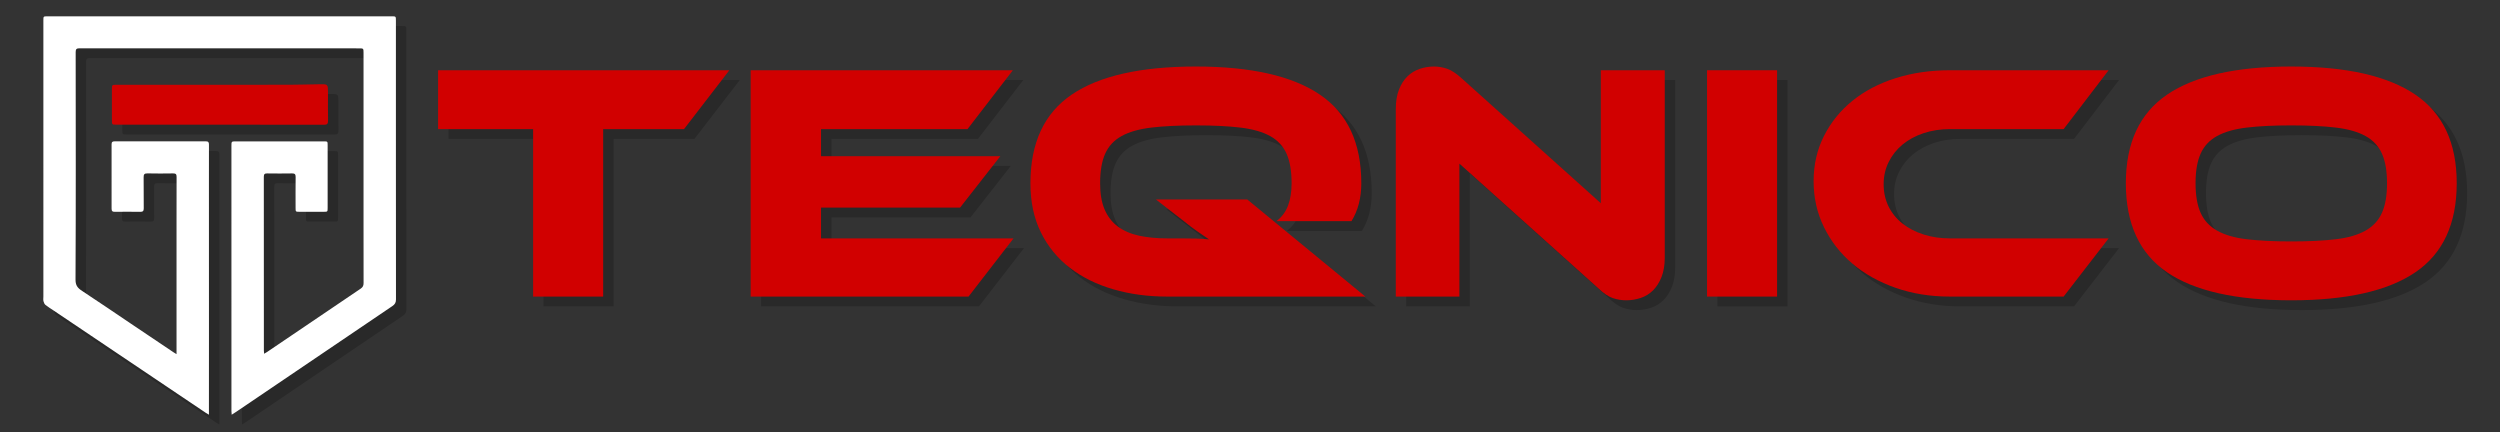 <?xml version="1.0" encoding="utf-8"?>
<!-- Generator: Adobe Illustrator 16.2.0, SVG Export Plug-In . SVG Version: 6.00 Build 0)  -->
<!DOCTYPE svg PUBLIC "-//W3C//DTD SVG 1.1//EN" "http://www.w3.org/Graphics/SVG/1.1/DTD/svg11.dtd">
<svg version="1.1" id="Layer_1" xmlns="http://www.w3.org/2000/svg" xmlns:xlink="http://www.w3.org/1999/xlink" x="0px" y="0px"
	 width="960px" height="166px" viewBox="0 201.5 960 166" enable-background="new 0 201.5 960 166" xml:space="preserve">
<rect x="0" y="201.5" width="960" height="166" fill="#333333" stroke="none"/>
<g opacity="0.2">
	<polygon points="172.228,232.229 172.228,254.833 208.72,254.833 208.72,319.139 235.612,319.139 235.612,254.833 266.66,254.833 
		284.068,232.229 	"/>
	<path d="M393.192,296.793l-17.278,22.347h-83.662v-86.91h100.681l-17.408,22.604h-56.251v10.395h68.852l-15.459,19.747h-53.393
		v11.819L393.192,296.793L393.192,296.793z"/>
	<path d="M528.298,319.139h-76.127c-7.362,0-14.248-0.931-20.656-2.793c-6.41-1.861-11.975-4.613-16.693-8.25
		c-4.722-3.638-8.424-8.162-11.107-13.576c-2.686-5.41-4.026-11.711-4.026-18.901c0-15.502,5.282-26.847,15.849-34.036
		c10.565-7.188,26.457-10.783,47.678-10.783c21.13,0,37.003,3.596,47.611,10.783c10.607,7.189,15.914,18.534,15.914,34.036
		c0,5.631-1.258,10.479-3.768,14.549h-28.84c2.078-1.559,3.571-3.551,4.481-5.975c0.908-2.424,1.363-5.282,1.363-8.574
		c0-4.677-0.65-8.465-1.949-11.367c-1.299-2.899-3.399-5.151-6.301-6.756c-2.902-1.602-6.689-2.683-11.367-3.247
		c-4.676-0.563-10.392-0.845-17.146-0.845c-6.756,0-12.472,0.282-17.148,0.845c-4.677,0.564-8.466,1.646-11.367,3.247
		c-2.901,1.604-5.001,3.855-6.301,6.756c-1.299,2.902-1.948,6.69-1.948,11.367c0,4.071,0.584,7.449,1.753,10.133
		c1.169,2.687,2.858,4.853,5.067,6.494c2.208,1.646,4.914,2.816,8.119,3.508c3.203,0.695,6.798,1.039,10.783,1.039h5.586
		c1.73,0,3.527,0.023,5.391,0.066c1.861,0.045,3.573,0.151,5.131,0.324c-1.299-0.865-2.814-1.904-4.547-3.117
		c-1.733-1.213-3.335-2.424-4.807-3.64l-11.042-8.573h35.075L528.298,319.139z"/>
	<path d="M628.456,320.566c-1.732,0-3.441-0.281-5.131-0.844c-1.688-0.564-3.571-1.84-5.65-3.832l-53.264-47.808v51.056h-24.423
		v-72.101c0-2.857,0.41-5.326,1.233-7.405c0.822-2.077,1.903-3.768,3.248-5.065c1.342-1.299,2.899-2.251,4.677-2.858
		c1.774-0.604,3.615-0.909,5.521-0.909c1.644,0,3.313,0.282,5,0.846c1.689,0.563,3.615,1.841,5.781,3.832l53.264,47.807V232.23
		h24.554v71.97c0,2.857-0.412,5.326-1.234,7.404c-0.823,2.078-1.905,3.789-3.248,5.131c-1.344,1.344-2.923,2.318-4.741,2.924
		S630.36,320.566,628.456,320.566z"/>
	<path d="M686.396,319.139h-26.892v-86.91h26.892V319.139z"/>
	<path d="M813.705,296.793l-17.276,22.347h-43.65c-7.534,0-14.507-1.125-20.915-3.379c-6.41-2.25-11.932-5.347-16.563-9.287
		c-4.635-3.941-8.271-8.617-10.913-14.031c-2.644-5.412-3.962-11.28-3.962-17.603c0-6.32,1.318-12.103,3.962-17.344
		c2.642-5.238,6.278-9.743,10.913-13.51c4.632-3.769,10.152-6.668,16.563-8.704c6.408-2.034,13.381-3.053,20.915-3.053h60.928
		l-17.276,22.604h-43.65c-3.638,0-7.015,0.521-10.133,1.561c-3.118,1.039-5.803,2.489-8.055,4.352
		c-2.253,1.863-4.026,4.092-5.326,6.69c-1.299,2.599-1.948,5.456-1.948,8.573c0,3.118,0.627,5.955,1.884,8.51
		c1.254,2.555,3.03,4.743,5.326,6.561c2.294,1.818,5.001,3.228,8.119,4.221c3.118,0.998,6.495,1.494,10.133,1.494L813.705,296.793
		L813.705,296.793z"/>
	<path d="M883.855,230.799c21.13,0,37.002,3.596,47.611,10.783c10.607,7.189,15.914,18.534,15.914,34.036
		c0,15.588-5.283,26.979-15.85,34.167c-10.566,7.189-26.459,10.781-47.677,10.781c-21.306,0-37.22-3.592-47.742-10.781
		c-10.521-7.188-15.784-18.578-15.784-34.167c0-15.502,5.282-26.847,15.851-34.036C846.743,234.394,862.635,230.799,883.855,230.799
		z M883.855,297.963c6.755,0,12.471-0.278,17.146-0.844c4.678-0.563,8.466-1.668,11.367-3.313c2.9-1.646,5.002-3.918,6.302-6.82
		c1.299-2.902,1.947-6.691,1.947-11.368s-0.648-8.465-1.947-11.367c-1.3-2.899-3.4-5.151-6.302-6.756
		c-2.901-1.602-6.689-2.683-11.367-3.247c-4.677-0.563-10.393-0.845-17.146-0.845c-6.756,0-12.472,0.282-17.148,0.845
		c-4.677,0.564-8.467,1.646-11.366,3.247c-2.902,1.604-5.001,3.855-6.302,6.756c-1.299,2.902-1.947,6.69-1.947,11.367
		s0.648,8.466,1.947,11.368c1.301,2.902,3.398,5.176,6.302,6.82c2.899,1.645,6.689,2.75,11.366,3.313
		C871.385,297.684,877.1,297.963,883.855,297.963z"/>
	<path d="M84.232,364.5c-0.596-0.354-0.918-0.528-1.221-0.731c-19.455-13.078-38.908-26.156-58.361-39.234
		c-1.065-0.717-2.177-1.375-3.173-2.178c-0.403-0.324-0.667-0.937-0.79-1.463c-0.134-0.574-0.03-1.201-0.03-1.805
		c0-35.339,0-70.676-0.001-106.015c0-1.552,0-1.555,1.566-1.555c44.059-0.001,88.117-0.001,132.177-0.001
		c1.624,0,1.629,0.003,1.629,1.609c0.002,18.915,0.002,37.83,0.002,56.744c0,16.786-0.013,33.571,0.026,50.354
		c0.002,1.205-0.396,1.893-1.387,2.561c-19.986,13.502-39.948,27.043-59.917,40.572c-0.521,0.352-1.059,0.678-1.779,1.141
		c-0.042-0.6-0.097-0.989-0.097-1.381c-0.004-33.94-0.005-67.881-0.004-101.824c0.001-1.745,0.012-1.75,1.711-1.75
		c11.251-0.001,22.501-0.001,33.751,0.001c1.479,0,1.482,0.005,1.482,1.515c0.001,8.003,0.002,16.008,0,24.01
		c-0.001,1.502-0.005,1.51-1.494,1.512c-3.096,0.004-6.192,0.004-9.288,0c-1.52-0.002-1.527-0.008-1.529-1.486
		c-0.004-3.964-0.031-7.93,0.02-11.893c0.013-1.056-0.351-1.37-1.374-1.354c-3.17,0.051-6.343,0.047-9.513,0.001
		c-0.952-0.015-1.331,0.229-1.329,1.262c0.023,22.274,0.019,44.55,0.021,66.824c0,0.324,0.057,0.646,0.104,1.16
		c0.483-0.291,0.835-0.48,1.164-0.703c11.97-8.105,23.935-16.224,35.921-24.308c0.828-0.557,1.103-1.174,1.098-2.141
		c-0.034-7.627-0.018-15.254-0.018-22.879c0-21.821,0-43.64,0-65.458c0-1.776-0.001-1.777-1.787-1.777
		c-35.753,0-71.506,0.005-107.259-0.021c-1.107-0.002-1.495,0.25-1.493,1.436c0.036,29.146,0.089,58.292-0.059,87.437
		c-0.013,2.617,1.257,3.467,2.998,4.606c6.06,3.978,12.04,8.068,18.055,12.113c5.544,3.729,11.092,7.453,16.638,11.178
		c0.277,0.187,0.569,0.349,1.097,0.67c0-0.61,0-1.036,0-1.463c0-16.647,0-33.299,0-49.949c0-5.546-0.024-11.093,0.021-16.641
		c0.008-1.045-0.314-1.366-1.352-1.349c-3.284,0.054-6.568,0.064-9.853-0.007c-1.187-0.025-1.464,0.406-1.449,1.514
		c0.056,3.964-0.008,7.929,0.042,11.893c0.013,1.043-0.332,1.371-1.362,1.355c-3.246-0.054-6.494-0.045-9.739-0.006
		c-0.923,0.012-1.25-0.281-1.247-1.228c0.027-8.23,0.027-16.46-0.001-24.691c-0.002-0.925,0.354-1.146,1.203-1.146
		c11.665,0.018,23.331,0.021,34.997-0.008c1-0.002,1.196,0.42,1.191,1.287c-0.024,4.679-0.011,9.355-0.01,14.033
		c0.005,19.785,0.012,39.566,0.014,59.35c0,9.514-0.009,19.027-0.014,28.541C84.232,363.223,84.232,363.703,84.232,364.5z"/>
	<path d="M88.444,253.127c-13.289,0-26.58,0.001-39.869-0.001c-1.601,0-1.604-0.005-1.604-2.015c-0.004-3.752-0.004-7.504,0-11.257
		c0-2.033,0.003-2.039,1.596-2.04c4.644-0.003,9.288-0.001,13.932-0.001c17.519,0,35.036,0.013,52.555-0.012
		c3.999-0.005,7.996-0.159,11.994-0.198c2.913-0.028,2.909,0.005,2.903,3.558c-0.006,3.425-0.051,6.85,0.021,10.271
		c0.029,1.392-0.37,1.724-1.433,1.72C115.174,253.115,101.81,253.127,88.444,253.127z"/>
</g>
<g>
	<polygon fill="#D10000" points="168.228,228.477 168.228,251.081 204.72,251.081 204.72,315.387 231.612,315.387 231.612,251.081 
		262.66,251.081 280.068,228.477 	"/>
	<path fill="#D10000" d="M389.192,293.041l-17.278,22.347h-83.662v-86.91h100.681l-17.408,22.604h-56.251v10.395h68.852
		l-15.459,19.747h-53.393v11.819L389.192,293.041L389.192,293.041z"/>
	<path fill="#D10000" d="M524.298,315.387h-76.127c-7.362,0-14.248-0.931-20.656-2.793c-6.41-1.861-11.975-4.613-16.693-8.25
		c-4.722-3.638-8.424-8.162-11.107-13.576c-2.686-5.41-4.026-11.711-4.026-18.901c0-15.502,5.282-26.847,15.849-34.036
		c10.565-7.188,26.457-10.783,47.678-10.783c21.13,0,37.003,3.596,47.611,10.783c10.607,7.189,15.914,18.534,15.914,34.036
		c0,5.631-1.258,10.479-3.768,14.549h-28.84c2.078-1.559,3.571-3.551,4.481-5.975c0.908-2.424,1.363-5.282,1.363-8.574
		c0-4.677-0.65-8.465-1.949-11.367c-1.299-2.899-3.399-5.151-6.301-6.756c-2.902-1.602-6.689-2.683-11.367-3.247
		c-4.676-0.563-10.392-0.845-17.146-0.845c-6.756,0-12.472,0.282-17.148,0.845c-4.677,0.564-8.466,1.646-11.367,3.247
		c-2.901,1.604-5.001,3.855-6.301,6.756c-1.299,2.902-1.948,6.69-1.948,11.367c0,4.071,0.584,7.449,1.753,10.133
		c1.169,2.687,2.858,4.853,5.067,6.494c2.208,1.646,4.914,2.816,8.119,3.508c3.203,0.695,6.798,1.039,10.783,1.039h5.586
		c1.73,0,3.527,0.023,5.391,0.066c1.861,0.045,3.573,0.151,5.131,0.324c-1.299-0.865-2.814-1.904-4.547-3.117
		c-1.733-1.213-3.335-2.424-4.807-3.64l-11.042-8.573h35.075L524.298,315.387z"/>
	<path fill="#D10000" d="M624.456,316.814c-1.732,0-3.441-0.281-5.131-0.844c-1.688-0.564-3.571-1.84-5.65-3.832l-53.264-47.808
		v51.056h-24.423v-72.101c0-2.857,0.41-5.326,1.233-7.405c0.822-2.077,1.903-3.768,3.248-5.065c1.342-1.299,2.899-2.251,4.677-2.858
		c1.774-0.604,3.615-0.909,5.521-0.909c1.644,0,3.313,0.282,5,0.846c1.689,0.563,3.615,1.841,5.781,3.832l53.264,47.807v-51.054
		h24.554v71.97c0,2.857-0.412,5.326-1.234,7.404c-0.823,2.078-1.905,3.789-3.248,5.131c-1.344,1.344-2.923,2.318-4.741,2.924
		S626.36,316.814,624.456,316.814z"/>
	<path fill="#D10000" d="M682.396,315.387h-26.892v-86.91h26.892V315.387z"/>
	<path fill="#D10000" d="M809.705,293.041l-17.276,22.347h-43.65c-7.534,0-14.507-1.125-20.915-3.379
		c-6.41-2.25-11.932-5.347-16.563-9.287c-4.635-3.941-8.271-8.617-10.913-14.031c-2.644-5.412-3.962-11.28-3.962-17.603
		c0-6.32,1.318-12.103,3.962-17.344c2.642-5.238,6.278-9.743,10.913-13.51c4.632-3.769,10.152-6.668,16.563-8.704
		c6.408-2.034,13.381-3.053,20.915-3.053h60.928l-17.276,22.604h-43.65c-3.638,0-7.015,0.521-10.133,1.561
		c-3.118,1.039-5.803,2.489-8.055,4.352c-2.253,1.863-4.026,4.092-5.326,6.69c-1.299,2.599-1.948,5.456-1.948,8.573
		c0,3.118,0.627,5.955,1.884,8.51c1.254,2.555,3.03,4.743,5.326,6.561c2.294,1.818,5.001,3.228,8.119,4.221
		c3.118,0.998,6.495,1.494,10.133,1.494L809.705,293.041L809.705,293.041z"/>
	<path fill="#D10000" d="M879.855,227.047c21.13,0,37.002,3.596,47.611,10.783c10.607,7.189,15.914,18.534,15.914,34.036
		c0,15.588-5.283,26.979-15.85,34.167c-10.566,7.189-26.459,10.781-47.677,10.781c-21.306,0-37.22-3.592-47.742-10.781
		c-10.521-7.188-15.784-18.578-15.784-34.167c0-15.502,5.282-26.847,15.851-34.036C842.743,230.642,858.635,227.047,879.855,227.047
		z M879.855,294.211c6.755,0,12.471-0.278,17.146-0.844c4.678-0.563,8.466-1.668,11.367-3.313c2.9-1.646,5.002-3.918,6.302-6.82
		c1.299-2.902,1.947-6.691,1.947-11.368s-0.648-8.465-1.947-11.367c-1.3-2.899-3.4-5.151-6.302-6.756
		c-2.901-1.602-6.689-2.683-11.367-3.247c-4.677-0.563-10.393-0.845-17.146-0.845c-6.756,0-12.472,0.282-17.148,0.845
		c-4.677,0.564-8.467,1.646-11.366,3.247c-2.902,1.604-5.001,3.855-6.302,6.756c-1.299,2.902-1.947,6.69-1.947,11.367
		s0.648,8.466,1.947,11.368c1.301,2.902,3.398,5.176,6.302,6.82c2.899,1.645,6.689,2.75,11.366,3.313
		C867.385,293.932,873.1,294.211,879.855,294.211z"/>
	<path fill="#FFFFFF" d="M80.232,360.748c-0.596-0.354-0.918-0.528-1.221-0.731c-19.455-13.078-38.908-26.156-58.361-39.234
		c-1.065-0.717-2.177-1.375-3.173-2.178c-0.403-0.324-0.667-0.937-0.79-1.463c-0.134-0.574-0.03-1.201-0.03-1.805
		c0-35.339,0-70.676-0.001-106.015c0-1.552,0-1.555,1.566-1.555c44.059-0.001,88.117-0.001,132.177-0.001
		c1.624,0,1.629,0.003,1.629,1.609c0.002,18.915,0.002,37.83,0.002,56.744c0,16.786-0.013,33.571,0.026,50.354
		c0.002,1.205-0.396,1.893-1.387,2.561c-19.986,13.502-39.948,27.043-59.917,40.572c-0.521,0.352-1.059,0.678-1.779,1.141
		c-0.042-0.6-0.097-0.989-0.097-1.381c-0.004-33.94-0.005-67.881-0.004-101.824c0.001-1.745,0.012-1.75,1.711-1.75
		c11.251-0.001,22.501-0.001,33.751,0.001c1.479,0,1.482,0.005,1.482,1.515c0.001,8.003,0.002,16.008,0,24.01
		c-0.001,1.502-0.005,1.51-1.494,1.512c-3.096,0.004-6.192,0.004-9.288,0c-1.52-0.002-1.527-0.008-1.529-1.486
		c-0.004-3.964-0.031-7.93,0.02-11.893c0.013-1.056-0.351-1.37-1.374-1.354c-3.17,0.051-6.343,0.047-9.513,0.001
		c-0.952-0.015-1.331,0.229-1.329,1.262c0.023,22.274,0.019,44.55,0.021,66.824c0,0.324,0.057,0.646,0.104,1.16
		c0.483-0.291,0.835-0.48,1.164-0.703c11.97-8.105,23.935-16.224,35.921-24.308c0.828-0.557,1.103-1.174,1.098-2.141
		c-0.034-7.627-0.018-15.254-0.018-22.879c0-21.821,0-43.64,0-65.458c0-1.776-0.001-1.777-1.787-1.777
		c-35.753,0-71.506,0.005-107.259-0.021c-1.107-0.002-1.495,0.25-1.493,1.436c0.036,29.146,0.089,58.292-0.059,87.437
		c-0.013,2.617,1.257,3.467,2.998,4.606c6.06,3.978,12.04,8.068,18.055,12.113c5.544,3.729,11.092,7.453,16.638,11.178
		c0.277,0.187,0.569,0.349,1.097,0.67c0-0.61,0-1.036,0-1.463c0-16.647,0-33.299,0-49.949c0-5.546-0.024-11.093,0.021-16.641
		c0.008-1.045-0.314-1.366-1.352-1.349c-3.284,0.054-6.568,0.064-9.853-0.007c-1.187-0.025-1.464,0.406-1.449,1.514
		c0.056,3.964-0.008,7.929,0.042,11.893c0.013,1.043-0.332,1.371-1.362,1.355c-3.246-0.054-6.494-0.045-9.739-0.006
		c-0.923,0.012-1.25-0.281-1.247-1.228c0.027-8.23,0.027-16.46-0.001-24.691c-0.002-0.925,0.354-1.146,1.203-1.146
		c11.665,0.018,23.331,0.021,34.997-0.008c1-0.002,1.196,0.42,1.191,1.287c-0.024,4.679-0.011,9.355-0.01,14.033
		c0.005,19.785,0.012,39.566,0.014,59.35c0,9.514-0.009,19.027-0.014,28.541C80.232,359.471,80.232,359.951,80.232,360.748z"/>
	<path fill="#D10000" d="M84.444,249.375c-13.289,0-26.58,0.001-39.869-0.001c-1.601,0-1.604-0.005-1.604-2.015
		c-0.004-3.752-0.004-7.504,0-11.257c0-2.033,0.003-2.039,1.596-2.04c4.644-0.003,9.288-0.001,13.932-0.001
		c17.519,0,35.036,0.013,52.555-0.012c3.999-0.005,7.996-0.159,11.994-0.198c2.913-0.028,2.909,0.005,2.903,3.558
		c-0.006,3.425-0.051,6.85,0.021,10.271c0.029,1.392-0.37,1.724-1.433,1.72C111.174,249.363,97.81,249.375,84.444,249.375z"/>
</g>
</svg>
